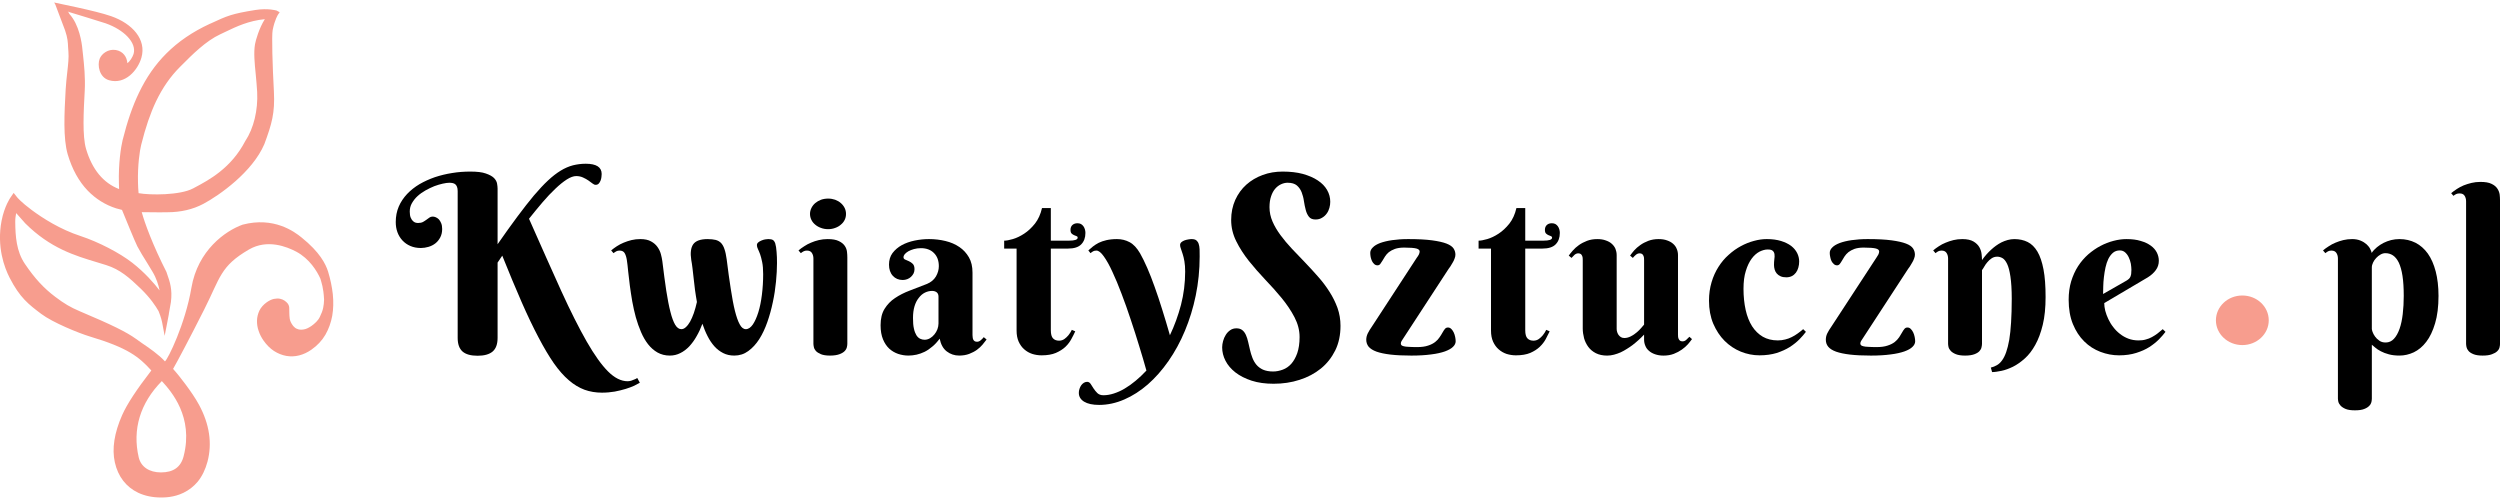 <?xml version="1.0" encoding="UTF-8"?>
<!DOCTYPE svg PUBLIC "-//W3C//DTD SVG 1.1//EN" "http://www.w3.org/Graphics/SVG/1.1/DTD/svg11.dtd">
<!-- Creator: CorelDRAW -->
<svg xmlns="http://www.w3.org/2000/svg" xml:space="preserve" width="300px" height="60px" version="1.1" style="shape-rendering:geometricPrecision; text-rendering:geometricPrecision; image-rendering:optimizeQuality; fill-rule:evenodd; clip-rule:evenodd"
viewBox="0 0 300 60"
 xmlns:xlink="http://www.w3.org/1999/xlink"
 xmlns:xodm="http://www.corel.com/coreldraw/odm/2003">
 <defs>
  <style type="text/css">
   <![CDATA[
    .fil0 {fill:black;fill-rule:nonzero}
    .fil1 {fill:#F79D8E;fill-rule:nonzero}
   ]]>
  </style>
 </defs>
 <g id="Layer_x0020_1">
  <g id="_105553214729696">
   <path class="fil0" d="M300 24.01c0,-0.19 -0.01,-0.41 -0.04,-0.67 -0.04,-0.25 -0.13,-0.49 -0.28,-0.71 -0.15,-0.23 -0.38,-0.42 -0.7,-0.57 -0.32,-0.16 -0.76,-0.23 -1.34,-0.23 -0.37,0 -0.72,0.04 -1.06,0.12 -0.33,0.08 -0.65,0.18 -0.95,0.3 -0.29,0.12 -0.56,0.27 -0.81,0.43 -0.25,0.17 -0.48,0.33 -0.68,0.5l0.27 0.32c0.12,-0.1 0.24,-0.17 0.35,-0.22 0.11,-0.05 0.24,-0.07 0.39,-0.07 0.28,0 0.48,0.09 0.6,0.28 0.12,0.19 0.18,0.41 0.18,0.67l0 17.1c0,0.1 0.02,0.23 0.05,0.39 0.03,0.15 0.11,0.31 0.24,0.46 0.12,0.15 0.32,0.28 0.59,0.39 0.26,0.11 0.63,0.17 1.1,0.17 0.47,0 0.84,-0.05 1.12,-0.16 0.28,-0.1 0.49,-0.22 0.63,-0.36 0.15,-0.14 0.24,-0.29 0.28,-0.45 0.04,-0.16 0.06,-0.3 0.06,-0.41l0 -17.28z"/>
   <path class="fil0" d="M241.33 38.68c-0.05,0.81 -0.12,1.51 -0.22,2.1 -0.11,0.6 -0.23,1.09 -0.37,1.48 -0.14,0.4 -0.3,0.72 -0.49,0.98 -0.18,0.25 -0.39,0.45 -0.62,0.58 -0.22,0.13 -0.47,0.23 -0.73,0.29l0.15 0.54c0.31,0 0.69,-0.06 1.13,-0.15 0.44,-0.09 0.89,-0.26 1.37,-0.49 0.48,-0.24 0.95,-0.57 1.42,-0.99 0.47,-0.42 0.89,-0.96 1.26,-1.63 0.37,-0.66 0.67,-1.46 0.9,-2.41 0.23,-0.94 0.34,-2.06 0.34,-3.34 0,-1.32 -0.08,-2.42 -0.25,-3.31 -0.17,-0.89 -0.41,-1.6 -0.73,-2.14 -0.32,-0.54 -0.71,-0.92 -1.17,-1.15 -0.46,-0.23 -1,-0.35 -1.6,-0.35 -0.27,0 -0.54,0.04 -0.8,0.11 -0.26,0.07 -0.51,0.17 -0.74,0.28 -0.24,0.12 -0.46,0.26 -0.67,0.41 -0.2,0.15 -0.39,0.3 -0.56,0.46 -0.41,0.37 -0.78,0.79 -1.11,1.26 0,-0.19 -0.02,-0.43 -0.05,-0.72 -0.03,-0.29 -0.12,-0.56 -0.27,-0.83 -0.15,-0.26 -0.38,-0.49 -0.7,-0.68 -0.32,-0.19 -0.77,-0.29 -1.34,-0.29 -0.37,0 -0.73,0.04 -1.06,0.12 -0.34,0.08 -0.65,0.19 -0.94,0.31 -0.3,0.12 -0.57,0.26 -0.82,0.43 -0.25,0.16 -0.48,0.33 -0.68,0.5l0.28 0.33c0.12,-0.1 0.24,-0.18 0.34,-0.23 0.11,-0.05 0.23,-0.08 0.39,-0.08 0.28,0 0.48,0.1 0.6,0.29 0.12,0.19 0.18,0.41 0.18,0.67l0 10.23c0,0.1 0.02,0.23 0.05,0.38 0.04,0.16 0.13,0.32 0.27,0.47 0.14,0.15 0.34,0.28 0.61,0.39 0.27,0.11 0.64,0.17 1.11,0.17 0.47,0 0.84,-0.06 1.11,-0.16 0.27,-0.1 0.47,-0.22 0.61,-0.37 0.13,-0.14 0.22,-0.3 0.25,-0.46 0.04,-0.17 0.06,-0.3 0.06,-0.42l0 -8.85c0.07,-0.09 0.16,-0.22 0.26,-0.4 0.1,-0.18 0.22,-0.36 0.37,-0.53 0.14,-0.18 0.32,-0.34 0.51,-0.47 0.2,-0.14 0.43,-0.21 0.69,-0.21 0.21,0 0.42,0.06 0.62,0.17 0.2,0.11 0.39,0.34 0.56,0.69 0.17,0.35 0.3,0.85 0.4,1.52 0.1,0.67 0.16,1.56 0.16,2.67 0,1.08 -0.03,2.02 -0.08,2.83z"/>
   <path class="fil0" d="M219.8 39.14c-0.23,0.33 -0.41,0.62 -0.53,0.87 -0.12,0.25 -0.17,0.5 -0.17,0.76 0,0.32 0.09,0.6 0.29,0.84 0.19,0.23 0.5,0.43 0.94,0.59 0.43,0.15 0.99,0.27 1.68,0.35 0.69,0.08 1.53,0.12 2.51,0.12 0.91,0 1.7,-0.05 2.36,-0.14 0.67,-0.08 1.22,-0.21 1.65,-0.36 0.44,-0.16 0.76,-0.34 0.97,-0.55 0.21,-0.2 0.32,-0.43 0.32,-0.66 0,-0.16 -0.02,-0.34 -0.06,-0.53 -0.04,-0.2 -0.1,-0.38 -0.18,-0.55 -0.08,-0.17 -0.18,-0.3 -0.29,-0.41 -0.12,-0.12 -0.25,-0.17 -0.4,-0.17 -0.15,0 -0.27,0.06 -0.36,0.17 -0.1,0.12 -0.19,0.26 -0.29,0.44 -0.1,0.18 -0.21,0.36 -0.34,0.56 -0.14,0.2 -0.31,0.39 -0.53,0.57 -0.22,0.17 -0.51,0.32 -0.86,0.43 -0.35,0.12 -0.79,0.18 -1.32,0.18 -0.41,0 -0.75,-0.01 -1,-0.03 -0.26,-0.01 -0.46,-0.03 -0.59,-0.07 -0.14,-0.03 -0.24,-0.08 -0.28,-0.13 -0.05,-0.05 -0.08,-0.12 -0.08,-0.19 0,-0.11 0.03,-0.21 0.09,-0.31 0.06,-0.09 0.1,-0.16 0.13,-0.2l5.51 -8.45c0.05,-0.06 0.11,-0.16 0.21,-0.29 0.09,-0.14 0.18,-0.29 0.27,-0.45 0.1,-0.16 0.18,-0.32 0.24,-0.5 0.07,-0.17 0.1,-0.33 0.1,-0.47 0,-0.26 -0.07,-0.51 -0.22,-0.74 -0.15,-0.23 -0.43,-0.43 -0.85,-0.59 -0.42,-0.16 -0.99,-0.29 -1.73,-0.39 -0.74,-0.1 -1.7,-0.15 -2.87,-0.15 -0.72,0 -1.37,0.05 -1.93,0.13 -0.56,0.08 -1.04,0.2 -1.42,0.34 -0.39,0.15 -0.69,0.32 -0.89,0.53 -0.21,0.2 -0.31,0.42 -0.31,0.66 0,0.16 0.02,0.33 0.06,0.5 0.03,0.17 0.08,0.33 0.15,0.48 0.07,0.14 0.17,0.26 0.28,0.36 0.11,0.1 0.24,0.15 0.39,0.15 0.13,0 0.24,-0.06 0.32,-0.16 0.09,-0.11 0.17,-0.24 0.26,-0.39 0.09,-0.16 0.19,-0.33 0.31,-0.51 0.12,-0.19 0.28,-0.36 0.47,-0.52 0.19,-0.15 0.43,-0.28 0.72,-0.39 0.29,-0.1 0.66,-0.16 1.1,-0.16 0.71,0 1.21,0.04 1.47,0.11 0.27,0.07 0.4,0.19 0.4,0.36 0,0.11 -0.04,0.24 -0.1,0.37 -0.07,0.13 -0.15,0.26 -0.23,0.37l-5.37 8.22z"/>
   <path class="fil0" d="M215.03 33.13c0.19,-0.1 0.35,-0.24 0.48,-0.41 0.13,-0.18 0.23,-0.38 0.29,-0.61 0.07,-0.24 0.1,-0.48 0.1,-0.74 0,-0.34 -0.08,-0.68 -0.24,-1 -0.16,-0.32 -0.4,-0.61 -0.72,-0.86 -0.32,-0.24 -0.73,-0.44 -1.21,-0.59 -0.49,-0.15 -1.06,-0.23 -1.71,-0.23 -0.5,0 -1.01,0.07 -1.55,0.22 -0.53,0.14 -1.06,0.35 -1.57,0.63 -0.51,0.27 -1,0.62 -1.46,1.04 -0.47,0.41 -0.87,0.89 -1.22,1.44 -0.35,0.55 -0.63,1.16 -0.83,1.84 -0.2,0.67 -0.31,1.41 -0.31,2.22 0,1.03 0.17,1.95 0.51,2.76 0.35,0.81 0.8,1.5 1.36,2.06 0.57,0.57 1.22,1 1.95,1.3 0.72,0.29 1.47,0.44 2.24,0.44 0.77,0 1.46,-0.1 2.06,-0.28 0.6,-0.2 1.12,-0.43 1.58,-0.72 0.45,-0.29 0.83,-0.6 1.15,-0.92 0.32,-0.33 0.58,-0.63 0.78,-0.9l-0.33 -0.32c-0.21,0.18 -0.43,0.36 -0.66,0.52 -0.22,0.16 -0.46,0.31 -0.71,0.43 -0.24,0.13 -0.51,0.22 -0.79,0.29 -0.27,0.07 -0.57,0.11 -0.88,0.11 -0.69,0 -1.29,-0.15 -1.8,-0.44 -0.51,-0.3 -0.94,-0.72 -1.29,-1.26 -0.34,-0.54 -0.6,-1.19 -0.77,-1.95 -0.17,-0.77 -0.26,-1.61 -0.26,-2.54 0,-0.84 0.09,-1.56 0.28,-2.15 0.18,-0.6 0.42,-1.09 0.7,-1.47 0.28,-0.38 0.6,-0.66 0.94,-0.84 0.35,-0.17 0.67,-0.26 0.98,-0.26 0.3,0 0.5,0.05 0.61,0.16 0.12,0.1 0.19,0.25 0.21,0.42 0.02,0.18 0.02,0.38 -0.02,0.6 -0.03,0.22 -0.04,0.45 -0.04,0.69 0,0.18 0.03,0.36 0.08,0.54 0.05,0.17 0.13,0.33 0.25,0.47 0.12,0.14 0.27,0.25 0.45,0.33 0.19,0.09 0.42,0.13 0.69,0.13 0.26,0 0.48,-0.05 0.68,-0.15z"/>
   <path class="fil0" d="M201.36 30.62c0,-0.27 -0.05,-0.52 -0.15,-0.75 -0.09,-0.24 -0.24,-0.44 -0.43,-0.61 -0.2,-0.18 -0.44,-0.31 -0.73,-0.41 -0.29,-0.11 -0.63,-0.16 -1.02,-0.16 -0.45,0 -0.86,0.07 -1.23,0.21 -0.37,0.14 -0.69,0.31 -0.97,0.51 -0.29,0.2 -0.53,0.42 -0.73,0.64 -0.19,0.23 -0.36,0.43 -0.49,0.62l0.33 0.28c0.1,-0.13 0.22,-0.25 0.36,-0.37 0.14,-0.12 0.29,-0.18 0.45,-0.18 0.13,0 0.23,0.03 0.3,0.08 0.07,0.06 0.13,0.12 0.16,0.21 0.04,0.08 0.06,0.17 0.07,0.26 0.01,0.1 0.01,0.18 0.01,0.26l0 7.74c-0.07,0.09 -0.18,0.23 -0.34,0.4 -0.15,0.18 -0.34,0.36 -0.55,0.54 -0.21,0.18 -0.44,0.34 -0.7,0.47 -0.26,0.13 -0.51,0.2 -0.77,0.2 -0.16,0 -0.3,-0.03 -0.41,-0.1 -0.11,-0.07 -0.21,-0.15 -0.29,-0.26 -0.07,-0.11 -0.13,-0.22 -0.17,-0.35 -0.04,-0.13 -0.06,-0.25 -0.06,-0.38l0 -8.85c0,-0.27 -0.05,-0.52 -0.14,-0.75 -0.1,-0.24 -0.25,-0.44 -0.44,-0.61 -0.19,-0.18 -0.44,-0.31 -0.73,-0.41 -0.29,-0.11 -0.63,-0.16 -1.02,-0.16 -0.45,0 -0.86,0.07 -1.23,0.21 -0.36,0.14 -0.69,0.31 -0.97,0.51 -0.28,0.2 -0.53,0.42 -0.72,0.64 -0.2,0.23 -0.37,0.43 -0.5,0.62l0.33 0.28c0.11,-0.13 0.23,-0.25 0.36,-0.37 0.14,-0.12 0.29,-0.18 0.45,-0.18 0.13,0 0.23,0.03 0.3,0.08 0.07,0.06 0.13,0.12 0.16,0.21 0.04,0.08 0.06,0.17 0.07,0.26 0.01,0.1 0.01,0.18 0.01,0.26l0 8.21c0,0.39 0.06,0.78 0.16,1.17 0.11,0.38 0.28,0.73 0.51,1.04 0.23,0.31 0.53,0.56 0.9,0.75 0.38,0.19 0.83,0.29 1.36,0.29 0.28,0 0.55,-0.04 0.82,-0.11 0.28,-0.07 0.54,-0.17 0.8,-0.28 0.26,-0.12 0.5,-0.26 0.74,-0.41 0.24,-0.15 0.47,-0.3 0.68,-0.46 0.48,-0.37 0.95,-0.79 1.39,-1.26l0 0.59c0,0.27 0.05,0.52 0.15,0.75 0.09,0.24 0.24,0.44 0.44,0.61 0.2,0.18 0.44,0.31 0.73,0.41 0.29,0.1 0.62,0.16 1.01,0.16 0.46,0 0.87,-0.07 1.24,-0.21 0.36,-0.14 0.68,-0.31 0.96,-0.51 0.29,-0.2 0.53,-0.42 0.73,-0.64 0.19,-0.23 0.36,-0.43 0.49,-0.62l-0.31 -0.28c-0.12,0.13 -0.24,0.25 -0.38,0.37 -0.13,0.12 -0.28,0.18 -0.45,0.18 -0.13,0 -0.23,-0.03 -0.3,-0.08 -0.07,-0.06 -0.12,-0.13 -0.16,-0.21 -0.04,-0.08 -0.06,-0.17 -0.07,-0.27 -0.01,-0.09 -0.01,-0.17 -0.01,-0.25l0 -9.53z"/>
   <path class="fil0" d="M185.08 29.83c0.74,0 1.27,-0.17 1.6,-0.51 0.33,-0.34 0.5,-0.79 0.5,-1.37 0,-0.14 -0.02,-0.28 -0.06,-0.42 -0.04,-0.14 -0.1,-0.27 -0.18,-0.38 -0.08,-0.11 -0.18,-0.2 -0.3,-0.27 -0.12,-0.06 -0.26,-0.09 -0.42,-0.09 -0.25,0 -0.45,0.07 -0.6,0.21 -0.15,0.14 -0.23,0.33 -0.23,0.58 0,0.2 0.04,0.35 0.13,0.44 0.09,0.09 0.19,0.15 0.3,0.2 0.11,0.05 0.21,0.09 0.3,0.12 0.08,0.03 0.13,0.09 0.13,0.18 0,0.24 -0.35,0.36 -1.06,0.36l-2.16 0 0 -3.91 -1.06 0c-0.17,0.74 -0.45,1.36 -0.85,1.87 -0.4,0.5 -0.83,0.9 -1.29,1.2 -0.47,0.31 -0.92,0.52 -1.36,0.65 -0.44,0.13 -0.79,0.19 -1.04,0.19l0 0.95 1.49 0 0 9.83c0,0.52 0.08,0.96 0.25,1.34 0.17,0.37 0.39,0.68 0.67,0.92 0.28,0.25 0.6,0.43 0.95,0.55 0.36,0.11 0.74,0.17 1.12,0.17 0.69,0 1.27,-0.1 1.72,-0.29 0.46,-0.2 0.83,-0.44 1.13,-0.72 0.3,-0.29 0.55,-0.6 0.73,-0.94 0.18,-0.33 0.33,-0.64 0.47,-0.93l-0.41 -0.18c-0.12,0.24 -0.25,0.46 -0.41,0.65 -0.14,0.17 -0.3,0.32 -0.48,0.45 -0.19,0.13 -0.4,0.2 -0.64,0.2 -0.31,0 -0.55,-0.09 -0.73,-0.28 -0.17,-0.18 -0.26,-0.5 -0.26,-0.97l0 -9.8 2.05 0z"/>
   <path class="fil0" d="M164.66 39.14c-0.23,0.33 -0.41,0.62 -0.53,0.87 -0.12,0.25 -0.18,0.5 -0.18,0.76 0,0.32 0.1,0.6 0.29,0.84 0.2,0.23 0.51,0.43 0.95,0.59 0.43,0.15 0.99,0.27 1.68,0.35 0.69,0.08 1.52,0.12 2.5,0.12 0.92,0 1.7,-0.05 2.37,-0.14 0.67,-0.08 1.22,-0.21 1.65,-0.36 0.43,-0.16 0.76,-0.34 0.97,-0.55 0.21,-0.2 0.32,-0.43 0.32,-0.66 0,-0.16 -0.02,-0.34 -0.06,-0.53 -0.04,-0.2 -0.1,-0.38 -0.18,-0.55 -0.08,-0.17 -0.18,-0.3 -0.29,-0.41 -0.12,-0.12 -0.25,-0.17 -0.4,-0.17 -0.15,0 -0.27,0.06 -0.36,0.17 -0.1,0.12 -0.19,0.26 -0.29,0.44 -0.1,0.18 -0.21,0.36 -0.35,0.56 -0.13,0.2 -0.3,0.39 -0.53,0.57 -0.22,0.17 -0.5,0.32 -0.85,0.43 -0.35,0.12 -0.79,0.18 -1.32,0.18 -0.41,0 -0.75,-0.01 -1.01,-0.03 -0.25,-0.01 -0.45,-0.03 -0.59,-0.07 -0.13,-0.03 -0.23,-0.08 -0.28,-0.13 -0.04,-0.05 -0.07,-0.12 -0.07,-0.19 0,-0.11 0.03,-0.21 0.09,-0.31 0.05,-0.09 0.1,-0.16 0.13,-0.2l5.51 -8.45c0.04,-0.06 0.11,-0.16 0.21,-0.29 0.09,-0.14 0.18,-0.29 0.27,-0.45 0.1,-0.16 0.18,-0.32 0.24,-0.5 0.07,-0.17 0.1,-0.33 0.1,-0.47 0,-0.26 -0.07,-0.51 -0.22,-0.74 -0.15,-0.23 -0.44,-0.43 -0.85,-0.59 -0.42,-0.16 -0.99,-0.29 -1.73,-0.39 -0.74,-0.1 -1.7,-0.15 -2.87,-0.15 -0.73,0 -1.37,0.05 -1.93,0.13 -0.56,0.08 -1.04,0.2 -1.43,0.34 -0.39,0.15 -0.68,0.32 -0.88,0.53 -0.21,0.2 -0.31,0.42 -0.31,0.66 0,0.16 0.02,0.33 0.05,0.5 0.04,0.17 0.09,0.33 0.16,0.48 0.07,0.14 0.16,0.26 0.27,0.36 0.11,0.1 0.24,0.15 0.39,0.15 0.14,0 0.25,-0.06 0.33,-0.16 0.08,-0.11 0.17,-0.24 0.26,-0.39 0.09,-0.16 0.19,-0.33 0.31,-0.51 0.12,-0.19 0.27,-0.36 0.46,-0.52 0.19,-0.15 0.44,-0.28 0.73,-0.39 0.29,-0.1 0.66,-0.16 1.1,-0.16 0.71,0 1.2,0.04 1.47,0.11 0.26,0.07 0.4,0.19 0.4,0.36 0,0.11 -0.04,0.24 -0.1,0.37 -0.07,0.13 -0.15,0.26 -0.24,0.37l-5.36 8.22z"/>
   <path class="fil0" d="M151.56 44.36c-0.32,-0.15 -0.59,-0.35 -0.79,-0.59 -0.2,-0.24 -0.36,-0.52 -0.48,-0.83 -0.12,-0.32 -0.22,-0.63 -0.29,-0.95 -0.08,-0.33 -0.16,-0.64 -0.22,-0.95 -0.07,-0.32 -0.16,-0.59 -0.27,-0.84 -0.11,-0.24 -0.25,-0.44 -0.43,-0.58 -0.18,-0.15 -0.42,-0.22 -0.71,-0.22 -0.28,0 -0.53,0.07 -0.74,0.22 -0.22,0.15 -0.4,0.34 -0.54,0.57 -0.14,0.22 -0.25,0.47 -0.32,0.74 -0.07,0.26 -0.11,0.51 -0.11,0.75 0,0.55 0.13,1.09 0.4,1.61 0.27,0.53 0.67,0.99 1.19,1.4 0.53,0.41 1.18,0.74 1.94,0.99 0.77,0.25 1.65,0.37 2.64,0.37 1.1,0 2.14,-0.15 3.12,-0.47 0.97,-0.31 1.82,-0.76 2.55,-1.35 0.73,-0.59 1.3,-1.32 1.73,-2.18 0.42,-0.86 0.63,-1.84 0.63,-2.95 0,-0.75 -0.12,-1.46 -0.36,-2.15 -0.25,-0.68 -0.57,-1.33 -0.97,-1.95 -0.4,-0.63 -0.85,-1.23 -1.37,-1.81 -0.51,-0.58 -1.03,-1.15 -1.56,-1.7 -0.53,-0.55 -1.05,-1.09 -1.57,-1.64 -0.51,-0.54 -0.96,-1.08 -1.36,-1.62 -0.4,-0.54 -0.73,-1.09 -0.97,-1.65 -0.24,-0.55 -0.36,-1.12 -0.36,-1.71 0,-0.5 0.06,-0.94 0.19,-1.31 0.12,-0.37 0.29,-0.68 0.5,-0.92 0.21,-0.24 0.44,-0.41 0.7,-0.53 0.26,-0.12 0.52,-0.18 0.78,-0.18 0.49,0 0.86,0.11 1.12,0.33 0.25,0.22 0.44,0.49 0.57,0.82 0.12,0.32 0.22,0.67 0.27,1.05 0.06,0.39 0.13,0.74 0.22,1.07 0.08,0.32 0.21,0.59 0.38,0.81 0.17,0.22 0.43,0.33 0.79,0.33 0.31,0 0.57,-0.07 0.79,-0.21 0.23,-0.13 0.41,-0.3 0.56,-0.51 0.15,-0.2 0.25,-0.43 0.32,-0.68 0.07,-0.25 0.1,-0.49 0.1,-0.72 0,-0.5 -0.12,-0.97 -0.38,-1.42 -0.25,-0.44 -0.62,-0.82 -1.12,-1.15 -0.49,-0.33 -1.09,-0.58 -1.79,-0.78 -0.71,-0.19 -1.52,-0.28 -2.42,-0.28 -0.85,0 -1.65,0.13 -2.4,0.41 -0.74,0.27 -1.4,0.66 -1.96,1.16 -0.56,0.5 -1,1.11 -1.33,1.83 -0.32,0.72 -0.49,1.52 -0.49,2.41 0,0.88 0.2,1.73 0.61,2.55 0.4,0.81 0.91,1.6 1.52,2.37 0.61,0.76 1.27,1.51 1.97,2.25 0.71,0.74 1.37,1.48 1.98,2.22 0.61,0.75 1.12,1.51 1.52,2.28 0.4,0.77 0.61,1.56 0.61,2.38 0,0.76 -0.1,1.4 -0.28,1.93 -0.19,0.53 -0.43,0.95 -0.72,1.28 -0.3,0.33 -0.64,0.56 -1.02,0.7 -0.38,0.14 -0.77,0.22 -1.16,0.22 -0.48,0 -0.89,-0.08 -1.21,-0.22z"/>
   <path class="fil0" d="M143.95 29.91c-0.01,-0.25 -0.05,-0.47 -0.11,-0.65 -0.06,-0.18 -0.16,-0.32 -0.28,-0.42 -0.13,-0.1 -0.32,-0.15 -0.56,-0.15 -0.1,0 -0.23,0.01 -0.39,0.04 -0.15,0.02 -0.3,0.06 -0.45,0.11 -0.15,0.05 -0.28,0.13 -0.39,0.22 -0.1,0.09 -0.16,0.2 -0.16,0.34 0,0.13 0.03,0.28 0.1,0.45 0.06,0.18 0.13,0.38 0.21,0.63 0.08,0.24 0.15,0.53 0.21,0.88 0.06,0.34 0.09,0.76 0.09,1.24 0,1.37 -0.17,2.69 -0.5,3.98 -0.34,1.28 -0.78,2.5 -1.33,3.65 -0.31,-1.07 -0.61,-2.1 -0.92,-3.07 -0.3,-0.98 -0.61,-1.89 -0.91,-2.73 -0.3,-0.84 -0.59,-1.6 -0.89,-2.28 -0.3,-0.68 -0.58,-1.26 -0.86,-1.75 -0.38,-0.65 -0.8,-1.1 -1.26,-1.34 -0.47,-0.25 -0.97,-0.37 -1.51,-0.37 -0.49,0 -0.92,0.05 -1.27,0.13 -0.35,0.08 -0.66,0.19 -0.93,0.32 -0.26,0.14 -0.49,0.28 -0.69,0.44 -0.19,0.16 -0.38,0.32 -0.55,0.47l0.26 0.33c0.13,-0.1 0.23,-0.18 0.33,-0.23 0.09,-0.05 0.22,-0.08 0.39,-0.08 0.25,0 0.55,0.23 0.88,0.7 0.33,0.46 0.68,1.08 1.03,1.85 0.36,0.77 0.73,1.65 1.1,2.64 0.38,1 0.75,2.03 1.1,3.1 0.36,1.07 0.7,2.13 1.02,3.19 0.33,1.05 0.61,2.03 0.86,2.92 -0.42,0.45 -0.86,0.86 -1.29,1.22 -0.44,0.37 -0.88,0.68 -1.32,0.94 -0.43,0.26 -0.87,0.45 -1.3,0.59 -0.43,0.14 -0.85,0.21 -1.25,0.21 -0.31,0 -0.55,-0.09 -0.73,-0.26 -0.17,-0.17 -0.32,-0.35 -0.45,-0.55 -0.12,-0.2 -0.24,-0.38 -0.35,-0.55 -0.11,-0.16 -0.25,-0.25 -0.42,-0.25 -0.14,0 -0.27,0.04 -0.39,0.11 -0.13,0.08 -0.23,0.18 -0.32,0.3 -0.09,0.13 -0.16,0.27 -0.21,0.43 -0.06,0.16 -0.08,0.32 -0.08,0.49 0,0.44 0.21,0.79 0.63,1.05 0.43,0.26 1.03,0.39 1.81,0.39 1.01,0 2.02,-0.22 3.01,-0.65 1,-0.43 1.94,-1.04 2.83,-1.81 0.89,-0.78 1.72,-1.72 2.48,-2.81 0.76,-1.09 1.42,-2.3 1.97,-3.62 0.55,-1.32 0.99,-2.73 1.3,-4.24 0.31,-1.51 0.47,-3.07 0.47,-4.68 0,-0.32 0,-0.61 -0.01,-0.87z"/>
   <path class="fil0" d="M128.15 29.83c0.74,0 1.27,-0.17 1.6,-0.51 0.33,-0.34 0.5,-0.79 0.5,-1.37 0,-0.14 -0.02,-0.28 -0.06,-0.42 -0.04,-0.14 -0.1,-0.27 -0.18,-0.38 -0.08,-0.11 -0.18,-0.2 -0.3,-0.27 -0.12,-0.06 -0.26,-0.09 -0.42,-0.09 -0.24,0 -0.44,0.07 -0.6,0.21 -0.15,0.14 -0.23,0.33 -0.23,0.58 0,0.2 0.04,0.35 0.13,0.44 0.09,0.09 0.19,0.15 0.3,0.2 0.11,0.05 0.21,0.09 0.3,0.12 0.09,0.03 0.13,0.09 0.13,0.18 0,0.24 -0.35,0.36 -1.06,0.36l-2.16 0 0 -3.91 -1.06 0c-0.17,0.74 -0.45,1.36 -0.85,1.87 -0.4,0.5 -0.83,0.9 -1.29,1.2 -0.47,0.31 -0.92,0.52 -1.36,0.65 -0.44,0.13 -0.79,0.19 -1.04,0.19l0 0.95 1.49 0 0 9.83c0,0.52 0.08,0.96 0.25,1.34 0.17,0.37 0.39,0.68 0.67,0.92 0.28,0.25 0.6,0.43 0.96,0.55 0.35,0.11 0.73,0.17 1.12,0.17 0.69,0 1.26,-0.1 1.71,-0.29 0.46,-0.2 0.84,-0.44 1.14,-0.72 0.3,-0.29 0.54,-0.6 0.72,-0.94 0.18,-0.33 0.34,-0.64 0.47,-0.93l-0.41 -0.18c-0.12,0.24 -0.25,0.46 -0.41,0.65 -0.14,0.17 -0.3,0.32 -0.48,0.45 -0.19,0.13 -0.4,0.2 -0.64,0.2 -0.31,0 -0.55,-0.09 -0.73,-0.28 -0.17,-0.18 -0.26,-0.5 -0.26,-0.97l0 -9.8 2.05 0z"/>
   <path class="fil0" d="M118.05 40.46c-0.1,0.13 -0.22,0.25 -0.36,0.37 -0.14,0.12 -0.29,0.18 -0.45,0.18 -0.13,0 -0.23,-0.03 -0.3,-0.08 -0.07,-0.05 -0.12,-0.12 -0.16,-0.2 -0.03,-0.08 -0.06,-0.17 -0.06,-0.27 -0.01,-0.09 -0.02,-0.18 -0.02,-0.26l0 -7.49c0,-0.72 -0.14,-1.33 -0.43,-1.83 -0.29,-0.5 -0.67,-0.92 -1.15,-1.24 -0.48,-0.33 -1.04,-0.57 -1.67,-0.72 -0.62,-0.15 -1.28,-0.23 -1.97,-0.23 -0.58,0 -1.15,0.06 -1.73,0.18 -0.57,0.12 -1.08,0.3 -1.54,0.55 -0.45,0.25 -0.82,0.57 -1.11,0.95 -0.28,0.38 -0.42,0.85 -0.42,1.39 0,0.55 0.15,1 0.46,1.34 0.3,0.33 0.7,0.5 1.2,0.5 0.18,0 0.36,-0.04 0.53,-0.1 0.18,-0.07 0.32,-0.16 0.45,-0.28 0.13,-0.12 0.23,-0.26 0.31,-0.41 0.07,-0.15 0.11,-0.32 0.11,-0.51 0,-0.28 -0.07,-0.49 -0.2,-0.63 -0.14,-0.14 -0.29,-0.24 -0.46,-0.32 -0.17,-0.07 -0.32,-0.14 -0.46,-0.2 -0.13,-0.05 -0.2,-0.15 -0.2,-0.28 0,-0.12 0.05,-0.24 0.15,-0.37 0.11,-0.13 0.26,-0.24 0.44,-0.35 0.19,-0.1 0.41,-0.19 0.66,-0.26 0.26,-0.07 0.54,-0.11 0.84,-0.11 0.66,0 1.19,0.2 1.57,0.59 0.39,0.39 0.58,0.92 0.58,1.57 0,0.43 -0.12,0.84 -0.35,1.24 -0.24,0.4 -0.61,0.71 -1.12,0.91 -0.69,0.27 -1.37,0.53 -2.02,0.78 -0.66,0.25 -1.25,0.55 -1.77,0.9 -0.52,0.34 -0.93,0.78 -1.25,1.29 -0.32,0.51 -0.48,1.17 -0.48,1.97 0,0.67 0.1,1.23 0.29,1.69 0.19,0.46 0.44,0.83 0.75,1.12 0.32,0.29 0.67,0.49 1.07,0.63 0.4,0.13 0.81,0.2 1.23,0.2 0.33,0 0.65,-0.04 0.98,-0.11 0.32,-0.07 0.64,-0.19 0.96,-0.34 0.32,-0.16 0.63,-0.37 0.93,-0.63 0.31,-0.25 0.6,-0.57 0.88,-0.95 0.14,0.69 0.42,1.2 0.85,1.53 0.43,0.33 0.93,0.5 1.49,0.5 0.45,0 0.85,-0.07 1.2,-0.2 0.36,-0.14 0.67,-0.3 0.93,-0.49 0.27,-0.2 0.49,-0.4 0.68,-0.63 0.18,-0.22 0.34,-0.42 0.48,-0.61l-0.34 -0.28zm-5.43 -1.64c0,0.23 -0.05,0.46 -0.13,0.69 -0.09,0.23 -0.21,0.44 -0.36,0.62 -0.15,0.19 -0.33,0.34 -0.53,0.46 -0.21,0.12 -0.42,0.18 -0.65,0.18 -0.19,0 -0.36,-0.04 -0.53,-0.12 -0.17,-0.08 -0.32,-0.22 -0.45,-0.42 -0.12,-0.2 -0.23,-0.46 -0.3,-0.8 -0.08,-0.33 -0.11,-0.76 -0.11,-1.27 0,-0.53 0.06,-1 0.18,-1.4 0.12,-0.4 0.29,-0.74 0.51,-1.01 0.21,-0.28 0.45,-0.49 0.73,-0.63 0.28,-0.14 0.57,-0.21 0.88,-0.21 0.22,0 0.4,0.06 0.55,0.17 0.14,0.12 0.21,0.29 0.21,0.51l0 3.23z"/>
   <path class="fil0" d="M97.37 26.39c0.11,0.22 0.26,0.41 0.46,0.57 0.2,0.17 0.43,0.3 0.69,0.39 0.26,0.1 0.55,0.15 0.86,0.15 0.3,0 0.58,-0.05 0.84,-0.15 0.26,-0.09 0.49,-0.22 0.68,-0.39 0.2,-0.16 0.35,-0.35 0.46,-0.57 0.11,-0.22 0.16,-0.46 0.16,-0.72 0,-0.25 -0.05,-0.48 -0.16,-0.71 -0.11,-0.22 -0.26,-0.42 -0.46,-0.59 -0.19,-0.17 -0.42,-0.3 -0.68,-0.4 -0.26,-0.09 -0.54,-0.14 -0.84,-0.14 -0.31,0 -0.6,0.05 -0.86,0.14 -0.26,0.1 -0.49,0.23 -0.69,0.4 -0.2,0.17 -0.35,0.37 -0.46,0.59 -0.11,0.23 -0.17,0.46 -0.17,0.71 0,0.26 0.06,0.5 0.17,0.72z"/>
   <path class="fil0" d="M101.68 30.89c0,-0.19 -0.01,-0.41 -0.04,-0.67 -0.03,-0.26 -0.12,-0.5 -0.27,-0.72 -0.16,-0.23 -0.39,-0.42 -0.71,-0.57 -0.32,-0.16 -0.76,-0.24 -1.34,-0.24 -0.37,0 -0.72,0.04 -1.06,0.12 -0.33,0.08 -0.65,0.18 -0.94,0.31 -0.29,0.12 -0.56,0.26 -0.81,0.43 -0.26,0.16 -0.48,0.33 -0.69,0.5l0.28 0.33c0.13,-0.1 0.24,-0.18 0.35,-0.23 0.1,-0.05 0.23,-0.08 0.38,-0.08 0.28,0 0.49,0.1 0.6,0.29 0.12,0.19 0.18,0.41 0.18,0.67l0 10.23c0,0.1 0.02,0.23 0.05,0.38 0.03,0.16 0.11,0.32 0.24,0.47 0.14,0.15 0.34,0.28 0.6,0.39 0.27,0.11 0.63,0.17 1.1,0.17 0.47,0 0.84,-0.06 1.12,-0.16 0.27,-0.1 0.48,-0.22 0.63,-0.37 0.14,-0.14 0.23,-0.3 0.27,-0.46 0.04,-0.17 0.06,-0.3 0.06,-0.42l0 -10.37z"/>
   <path class="fil0" d="M91.43 35.36c-0.1,0.8 -0.24,1.5 -0.43,2.11 -0.19,0.61 -0.41,1.1 -0.66,1.47 -0.26,0.37 -0.54,0.56 -0.84,0.56 -0.28,0 -0.53,-0.19 -0.73,-0.57 -0.21,-0.37 -0.4,-0.92 -0.58,-1.63 -0.18,-0.72 -0.34,-1.6 -0.5,-2.64 -0.16,-1.04 -0.33,-2.23 -0.49,-3.55 -0.07,-0.49 -0.15,-0.89 -0.26,-1.2 -0.1,-0.32 -0.24,-0.56 -0.41,-0.75 -0.18,-0.18 -0.39,-0.3 -0.65,-0.37 -0.26,-0.06 -0.58,-0.1 -0.97,-0.1 -0.86,0 -1.44,0.21 -1.73,0.63 -0.28,0.41 -0.36,1.04 -0.23,1.87 0.06,0.29 0.1,0.62 0.15,1 0.04,0.38 0.09,0.79 0.14,1.23 0.05,0.44 0.1,0.89 0.16,1.37 0.07,0.48 0.14,0.96 0.23,1.45 -0.11,0.48 -0.23,0.93 -0.37,1.33 -0.14,0.4 -0.29,0.74 -0.45,1.03 -0.16,0.28 -0.33,0.5 -0.51,0.66 -0.17,0.16 -0.35,0.24 -0.54,0.24 -0.28,0 -0.53,-0.18 -0.74,-0.53 -0.2,-0.34 -0.4,-0.86 -0.57,-1.55 -0.18,-0.68 -0.34,-1.53 -0.5,-2.55 -0.15,-1.01 -0.31,-2.19 -0.47,-3.53 -0.03,-0.24 -0.09,-0.52 -0.17,-0.83 -0.08,-0.31 -0.22,-0.6 -0.41,-0.87 -0.19,-0.27 -0.44,-0.49 -0.77,-0.67 -0.33,-0.19 -0.76,-0.28 -1.29,-0.28 -0.37,0 -0.72,0.04 -1.06,0.12 -0.33,0.08 -0.65,0.19 -0.94,0.31 -0.29,0.12 -0.56,0.26 -0.82,0.43 -0.25,0.16 -0.47,0.33 -0.68,0.5l0.28 0.33c0.13,-0.1 0.24,-0.17 0.35,-0.23 0.1,-0.05 0.23,-0.08 0.38,-0.08 0.28,0 0.48,0.1 0.6,0.29 0.12,0.2 0.21,0.47 0.27,0.83 0.06,0.38 0.11,0.84 0.16,1.37 0.06,0.53 0.12,1.1 0.2,1.71 0.08,0.61 0.18,1.25 0.29,1.9 0.12,0.65 0.26,1.29 0.43,1.91 0.18,0.62 0.38,1.21 0.62,1.76 0.24,0.56 0.52,1.05 0.85,1.47 0.33,0.42 0.71,0.75 1.13,0.99 0.43,0.24 0.92,0.37 1.48,0.37 0.45,0 0.87,-0.1 1.26,-0.3 0.39,-0.19 0.74,-0.46 1.07,-0.8 0.32,-0.35 0.62,-0.75 0.88,-1.22 0.27,-0.46 0.5,-0.96 0.7,-1.5 0.18,0.53 0.38,1.03 0.62,1.49 0.23,0.46 0.51,0.87 0.81,1.21 0.31,0.35 0.67,0.62 1.06,0.82 0.39,0.2 0.84,0.3 1.33,0.3 0.63,0 1.19,-0.18 1.68,-0.54 0.5,-0.36 0.94,-0.84 1.32,-1.43 0.38,-0.6 0.7,-1.28 0.97,-2.05 0.27,-0.77 0.49,-1.57 0.66,-2.39 0.18,-0.82 0.3,-1.64 0.38,-2.45 0.08,-0.81 0.12,-1.56 0.12,-2.24 0,-0.48 -0.01,-0.93 -0.05,-1.34 -0.03,-0.42 -0.08,-0.76 -0.16,-1.02 -0.07,-0.2 -0.17,-0.34 -0.28,-0.41 -0.12,-0.07 -0.3,-0.11 -0.56,-0.11 -0.1,0 -0.22,0.02 -0.38,0.04 -0.15,0.03 -0.3,0.07 -0.45,0.14 -0.14,0.06 -0.27,0.13 -0.37,0.22 -0.11,0.09 -0.16,0.2 -0.16,0.33 0,0.14 0.04,0.3 0.12,0.46 0.08,0.16 0.16,0.37 0.26,0.62 0.09,0.25 0.17,0.57 0.25,0.95 0.08,0.38 0.12,0.86 0.12,1.45 0,0.85 -0.05,1.67 -0.15,2.46z"/>
   <path class="fil0" d="M59.71 22.62c0,-0.15 -0.02,-0.35 -0.06,-0.58 -0.04,-0.24 -0.16,-0.46 -0.37,-0.68 -0.21,-0.21 -0.54,-0.39 -0.98,-0.54 -0.44,-0.16 -1.06,-0.23 -1.86,-0.23 -0.73,0 -1.45,0.05 -2.17,0.17 -0.72,0.11 -1.41,0.28 -2.08,0.5 -0.66,0.23 -1.28,0.51 -1.85,0.84 -0.57,0.34 -1.06,0.73 -1.49,1.18 -0.42,0.45 -0.76,0.95 -1,1.51 -0.24,0.56 -0.36,1.18 -0.36,1.85 0,0.43 0.06,0.84 0.2,1.22 0.14,0.38 0.34,0.71 0.6,0.99 0.26,0.28 0.58,0.51 0.96,0.67 0.37,0.16 0.79,0.24 1.26,0.24 0.3,0 0.61,-0.05 0.92,-0.14 0.3,-0.09 0.58,-0.23 0.82,-0.42 0.24,-0.19 0.43,-0.43 0.58,-0.71 0.15,-0.29 0.23,-0.62 0.23,-1.01 0,-0.28 -0.04,-0.51 -0.12,-0.7 -0.08,-0.19 -0.17,-0.34 -0.28,-0.46 -0.12,-0.11 -0.24,-0.2 -0.37,-0.25 -0.13,-0.06 -0.26,-0.08 -0.37,-0.08 -0.15,0 -0.28,0.04 -0.39,0.12 -0.11,0.08 -0.23,0.17 -0.36,0.26 -0.13,0.1 -0.27,0.18 -0.42,0.27 -0.16,0.08 -0.36,0.12 -0.6,0.12 -0.05,0 -0.13,-0.01 -0.24,-0.03 -0.12,-0.03 -0.23,-0.09 -0.33,-0.18 -0.11,-0.09 -0.21,-0.23 -0.29,-0.42 -0.08,-0.18 -0.12,-0.43 -0.12,-0.74 0,-0.36 0.08,-0.7 0.26,-1.01 0.18,-0.31 0.4,-0.6 0.68,-0.85 0.28,-0.26 0.6,-0.48 0.95,-0.68 0.36,-0.2 0.71,-0.37 1.06,-0.51 0.35,-0.13 0.69,-0.23 1,-0.3 0.32,-0.07 0.59,-0.11 0.8,-0.11 0.15,0 0.28,0.02 0.4,0.04 0.12,0.03 0.23,0.07 0.32,0.15 0.08,0.07 0.15,0.17 0.2,0.3 0.05,0.12 0.08,0.3 0.08,0.51l0 17.61c0,0.75 0.19,1.29 0.58,1.64 0.39,0.34 0.99,0.51 1.81,0.51 0.81,0 1.41,-0.17 1.81,-0.51 0.4,-0.35 0.59,-0.89 0.59,-1.64l0 -9.03 0.56 -0.83c0.84,2.09 1.61,3.94 2.32,5.56 0.71,1.62 1.39,3.04 2.03,4.25 0.64,1.22 1.25,2.25 1.84,3.1 0.59,0.84 1.19,1.52 1.8,2.04 0.61,0.53 1.24,0.9 1.88,1.14 0.64,0.23 1.34,0.35 2.09,0.35 0.55,0 1.06,-0.05 1.54,-0.13 0.47,-0.09 0.91,-0.2 1.31,-0.32 0.39,-0.12 0.73,-0.25 1.02,-0.38 0.29,-0.14 0.51,-0.26 0.68,-0.36l-0.31 -0.57c-0.12,0.08 -0.25,0.15 -0.38,0.19 -0.11,0.05 -0.23,0.1 -0.36,0.14 -0.14,0.03 -0.28,0.06 -0.41,0.06 -0.79,0 -1.58,-0.4 -2.36,-1.18 -0.78,-0.78 -1.63,-1.97 -2.55,-3.57 -0.92,-1.61 -1.94,-3.63 -3.06,-6.08 -1.11,-2.45 -2.4,-5.34 -3.87,-8.67 0.55,-0.69 1.09,-1.35 1.62,-1.97 0.53,-0.62 1.04,-1.16 1.54,-1.63 0.49,-0.47 0.95,-0.84 1.37,-1.11 0.43,-0.27 0.8,-0.41 1.13,-0.41 0.31,0 0.58,0.06 0.82,0.17 0.25,0.11 0.46,0.23 0.65,0.36 0.18,0.14 0.35,0.25 0.49,0.36 0.14,0.11 0.26,0.16 0.37,0.16 0.15,0 0.27,-0.04 0.37,-0.14 0.09,-0.1 0.17,-0.22 0.22,-0.35 0.06,-0.14 0.09,-0.28 0.11,-0.43 0.02,-0.14 0.03,-0.27 0.03,-0.38 0,-0.82 -0.64,-1.23 -1.91,-1.23 -0.54,0 -1.05,0.07 -1.54,0.19 -0.49,0.13 -0.98,0.34 -1.47,0.64 -0.49,0.3 -1,0.69 -1.52,1.18 -0.52,0.48 -1.08,1.09 -1.69,1.8 -0.6,0.72 -1.26,1.56 -1.98,2.53 -0.72,0.96 -1.51,2.07 -2.38,3.32l0 -6.69z"/>
   <path class="fil1" d="M272.25 38.44c0,1.64 -1.42,2.97 -3.17,2.97 -1.75,0 -3.17,-1.33 -3.17,-2.97 0,-1.65 1.42,-2.98 3.17,-2.98 1.75,0 3.17,1.33 3.17,2.98z"/>
   <path class="fil0" d="M292.28 32.56c-0.22,-0.84 -0.53,-1.55 -0.94,-2.13 -0.41,-0.57 -0.91,-1.01 -1.48,-1.3 -0.58,-0.29 -1.22,-0.44 -1.92,-0.44 -0.35,0 -0.68,0.04 -1.01,0.12 -0.32,0.08 -0.62,0.2 -0.91,0.34 -0.29,0.15 -0.55,0.32 -0.79,0.52 -0.25,0.21 -0.46,0.43 -0.63,0.68 -0.02,-0.13 -0.08,-0.29 -0.18,-0.48 -0.09,-0.19 -0.24,-0.37 -0.43,-0.55 -0.19,-0.17 -0.42,-0.32 -0.71,-0.44 -0.28,-0.12 -0.62,-0.19 -1.02,-0.19 -0.37,0 -0.72,0.04 -1.06,0.12 -0.34,0.08 -0.65,0.19 -0.94,0.31 -0.29,0.12 -0.56,0.26 -0.81,0.43 -0.26,0.16 -0.48,0.33 -0.69,0.5l0.28 0.33c0.12,-0.1 0.24,-0.17 0.34,-0.23 0.11,-0.05 0.24,-0.08 0.39,-0.08 0.28,0 0.48,0.1 0.6,0.29 0.12,0.19 0.18,0.41 0.18,0.67l0 16.81c0,0.09 0.02,0.22 0.05,0.37 0.04,0.16 0.13,0.31 0.27,0.47 0.14,0.15 0.35,0.29 0.62,0.4 0.27,0.11 0.64,0.16 1.1,0.16 0.47,0 0.84,-0.05 1.11,-0.16 0.27,-0.1 0.47,-0.23 0.61,-0.38 0.14,-0.14 0.22,-0.29 0.26,-0.45 0.03,-0.16 0.05,-0.3 0.05,-0.41l0 -6.47c0.11,0.1 0.25,0.22 0.43,0.36 0.17,0.15 0.39,0.29 0.66,0.43 0.26,0.14 0.58,0.26 0.95,0.36 0.36,0.1 0.79,0.15 1.28,0.15 0.58,0 1.15,-0.13 1.71,-0.39 0.56,-0.27 1.06,-0.68 1.5,-1.26 0.44,-0.57 0.79,-1.31 1.06,-2.22 0.27,-0.9 0.41,-2 0.41,-3.29 0,-1.12 -0.12,-2.1 -0.34,-2.95zm-3.95 5.12c-0.08,0.67 -0.2,1.26 -0.38,1.77 -0.18,0.51 -0.4,0.91 -0.68,1.21 -0.27,0.29 -0.6,0.44 -0.99,0.44 -0.3,0 -0.56,-0.07 -0.76,-0.22 -0.21,-0.14 -0.38,-0.31 -0.51,-0.49 -0.14,-0.19 -0.23,-0.37 -0.3,-0.55 -0.06,-0.17 -0.09,-0.3 -0.09,-0.37l0 -7.38c0,-0.19 0.05,-0.38 0.15,-0.59 0.09,-0.2 0.22,-0.38 0.38,-0.55 0.15,-0.16 0.32,-0.3 0.52,-0.41 0.19,-0.11 0.39,-0.16 0.58,-0.16 0.34,0 0.64,0.09 0.91,0.27 0.27,0.18 0.5,0.47 0.7,0.87 0.19,0.41 0.34,0.93 0.44,1.59 0.1,0.65 0.15,1.45 0.15,2.4 0,0.77 -0.04,1.49 -0.12,2.17z"/>
   <path class="fil0" d="M259.53 39.5c-0.21,0.18 -0.42,0.36 -0.63,0.52 -0.22,0.16 -0.44,0.31 -0.67,0.43 -0.23,0.13 -0.47,0.22 -0.74,0.29 -0.26,0.08 -0.55,0.11 -0.86,0.11 -0.44,0 -0.85,-0.07 -1.22,-0.21 -0.37,-0.14 -0.71,-0.33 -1.01,-0.57 -0.31,-0.24 -0.58,-0.51 -0.81,-0.82 -0.24,-0.3 -0.43,-0.62 -0.59,-0.96 -0.16,-0.33 -0.28,-0.67 -0.37,-1 -0.08,-0.33 -0.12,-0.64 -0.12,-0.92l5.23 -3.09c0.4,-0.25 0.72,-0.54 0.96,-0.87 0.24,-0.33 0.36,-0.7 0.36,-1.12 0,-0.34 -0.08,-0.67 -0.24,-0.99 -0.16,-0.31 -0.4,-0.59 -0.72,-0.82 -0.33,-0.24 -0.73,-0.43 -1.22,-0.57 -0.48,-0.15 -1.05,-0.22 -1.71,-0.22 -0.49,0 -1.01,0.07 -1.54,0.21 -0.54,0.14 -1.06,0.34 -1.57,0.61 -0.52,0.27 -1,0.61 -1.47,1.01 -0.46,0.41 -0.87,0.88 -1.22,1.42 -0.35,0.54 -0.62,1.15 -0.83,1.82 -0.2,0.67 -0.3,1.41 -0.3,2.21 0,1.11 0.17,2.09 0.51,2.92 0.34,0.83 0.79,1.52 1.36,2.08 0.56,0.56 1.21,0.97 1.94,1.25 0.73,0.28 1.48,0.42 2.25,0.42 0.76,0 1.45,-0.1 2.05,-0.29 0.6,-0.19 1.13,-0.42 1.58,-0.71 0.45,-0.29 0.83,-0.6 1.15,-0.92 0.32,-0.33 0.58,-0.63 0.78,-0.9l-0.33 -0.32zm-7.14 -5.13c0.01,-0.35 0.03,-0.73 0.08,-1.12 0.04,-0.38 0.11,-0.77 0.19,-1.16 0.08,-0.38 0.2,-0.72 0.34,-1.02 0.15,-0.3 0.34,-0.55 0.56,-0.74 0.23,-0.19 0.5,-0.28 0.82,-0.28 0.24,0 0.46,0.08 0.63,0.23 0.18,0.16 0.33,0.36 0.44,0.6 0.11,0.24 0.2,0.49 0.25,0.76 0.04,0.27 0.07,0.52 0.07,0.74 0,0.2 -0.01,0.37 -0.03,0.51 -0.03,0.14 -0.06,0.25 -0.1,0.34 -0.05,0.1 -0.11,0.18 -0.18,0.24 -0.08,0.07 -0.17,0.14 -0.29,0.21l-2.8 1.6c0,-0.25 0.01,-0.55 0.02,-0.91z"/>
   <path class="fil1" d="M39.94 35.32c-0.1,-0.9 -0.29,-1.81 -0.57,-2.73 -0.29,-0.92 -1,-2.34 -3.18,-4.09 -0.86,-0.7 -3.33,-2.53 -7.08,-1.54 -2.08,0.75 -5.37,3.08 -6.14,7.57 -0.74,4.36 -2.82,8.57 -3.17,8.83 0,0 0,0 -0.01,0 -0.74,-0.81 -1.87,-1.59 -2.79,-2.21 -0.24,-0.17 -0.47,-0.33 -0.66,-0.47 -1.18,-0.85 -2.89,-1.69 -6.77,-3.33 -1.13,-0.48 -1.87,-0.92 -2.94,-1.73 -1.37,-1.03 -2.46,-2.21 -3.64,-3.95 -1.03,-1.52 -1.14,-3.31 -1.16,-5.01 -0.01,-0.4 0.05,-0.77 0.11,-1.09 0.31,0.36 0.7,0.8 1.09,1.23 3.01,3 5.98,3.88 8.6,4.67 0.37,0.11 0.74,0.22 1.11,0.34 1.68,0.53 2.79,1.52 4.17,2.85 1.13,1.1 1.78,2.08 2.12,2.68 0.31,0.76 0.42,1.3 0.42,1.32l0.31 1.64 0.32 -1.64c0,-0.04 0.09,-0.46 0.18,-0.95l0.01 -0.1c0.1,-0.53 0.2,-1.11 0.24,-1.36 0.19,-1.54 -0.12,-2.42 -0.48,-3.44l-0.05 -0.16c-1.65,-3.24 -2.62,-5.9 -2.97,-7.19 0.9,0.02 1.36,0.02 2.13,0.02l0.95 -0.01c1.6,0 3.06,-0.34 4.32,-1.01 1.9,-1.01 5.88,-3.81 7.31,-7.16 0.9,-2.42 1.28,-3.75 1.15,-6.29 -0.17,-3.11 -0.28,-6.75 -0.15,-7.4 0.25,-1.26 0.64,-1.85 0.64,-1.85l0.2 -0.29 -0.36 -0.2c-0.04,-0.01 -1.03,-0.31 -2.56,-0.07 -2.84,0.46 -3.33,0.68 -5.38,1.63l-0.08 0.03c-2.07,0.96 -3.78,2.12 -5.22,3.56 -1.33,1.33 -2.4,2.87 -3.29,4.73 -0.77,1.6 -1.39,3.41 -1.96,5.68 -0.19,0.8 -0.51,2.78 -0.44,5.18 0,0.22 0.01,0.44 0.02,0.68 -1.9,-0.74 -3.23,-2.35 -3.96,-4.81 -0.46,-1.56 -0.3,-4.46 -0.16,-7.03 0.08,-1.56 -0.08,-3.07 -0.21,-4.28 -0.03,-0.26 -0.06,-0.5 -0.08,-0.73 -0.06,-0.65 -0.36,-2.88 -1.56,-4.17 -0.05,-0.12 -0.11,-0.22 -0.19,-0.31l0.11 0.07c0.17,0.04 4.28,1.31 4.44,1.37 2.19,0.77 3.74,2.32 3.35,3.67 -0.11,0.36 -0.44,0.91 -0.75,1.11 -0.04,-0.73 -0.5,-1.43 -1.39,-1.58 -0.93,-0.15 -1.7,0.46 -1.93,1.05 -0.3,0.76 -0.06,2.24 1.13,2.58 1.95,0.56 3.46,-1.23 3.88,-2.71 0.62,-2.17 -1.06,-4.08 -3.64,-4.98 -1.94,-0.68 -6.57,-1.56 -6.83,-1.64l0.15 0.27 0.22 0.59c0.01,0.02 0.82,2.14 0.94,2.49 0.31,0.9 0.34,1.45 0.36,2 0.01,0.18 0.02,0.37 0.04,0.57 0.06,0.66 -0.03,1.49 -0.14,2.46 -0.07,0.65 -0.15,1.32 -0.19,2.05 -0.16,2.88 -0.32,5.86 0.25,7.81 0.53,1.77 1.33,3.23 2.4,4.34 0.95,0.98 2.09,1.7 3.4,2.12 0.2,0.06 0.52,0.14 0.71,0.19 0.3,0.73 1.55,3.81 1.84,4.37 0.33,0.63 0.74,1.29 1.18,1.99 0.2,0.34 0.42,0.68 0.63,1.04 0.49,0.81 0.73,1.61 0.86,2.26 -0.68,-0.88 -1.78,-2.15 -3.28,-3.32 -1.51,-1.18 -4.06,-2.5 -6.19,-3.2 -2.48,-0.81 -4.56,-2.15 -5.88,-3.13 -1.28,-0.95 -1.74,-1.52 -1.74,-1.52l-0.42 -0.53 -0.38 0.55c-0.03,0.04 -0.73,1.05 -1.07,2.79 -0.6,3.13 0.34,5.62 0.96,6.83 1.23,2.41 2.3,3.22 3.8,4.35 1.38,1.04 4.51,2.31 5.8,2.7 4.61,1.38 5.91,2.44 7.41,4.09 -1.77,2.29 -2.92,4.04 -3.5,5.35 -0.95,2.15 -1.24,4.05 -0.88,5.67 0.38,1.71 1.36,2.97 2.82,3.66 0.8,0.37 1.71,0.56 2.71,0.56 0.42,0 1.54,0 2.7,-0.56 0.66,-0.32 1.24,-0.77 1.71,-1.33 0.53,-0.65 0.93,-1.47 1.18,-2.41 0.58,-2.2 0.24,-4.49 -1.01,-6.81 -0.86,-1.61 -2.6,-3.72 -2.67,-3.8 -0.01,-0.02 -0.19,-0.23 -0.45,-0.52 0.42,-0.71 2.13,-3.94 3.74,-7.14 1.93,-3.81 1.91,-5.18 5.37,-7.19 2.21,-1.28 4.55,-0.33 5.67,0.26 1.59,0.85 2.49,2.33 2.9,3.25 0.13,0.5 0.36,0.99 0.44,2.5 -0.03,0.75 -0.1,1.26 -0.51,2.08 -0.2,0.44 -0.63,0.82 -1.01,1.09 -0.34,0.23 -0.64,0.37 -0.9,0.41 -0.26,0.05 -0.49,0.04 -0.67,-0.01 -0.19,-0.05 -0.34,-0.13 -0.45,-0.24 -0.12,-0.11 -0.2,-0.19 -0.23,-0.25 -0.2,-0.28 -0.31,-0.53 -0.35,-0.77 -0.03,-0.24 -0.05,-0.47 -0.05,-0.68 -0.01,-0.22 -0.01,-0.42 -0.01,-0.61 0,-0.19 -0.06,-0.36 -0.17,-0.53 -0.1,-0.13 -0.23,-0.25 -0.39,-0.36 -0.16,-0.11 -0.35,-0.19 -0.56,-0.23 -0.22,-0.04 -0.46,-0.03 -0.72,0.02 -0.27,0.06 -0.55,0.19 -0.84,0.39 -0.41,0.29 -0.71,0.63 -0.9,1.01 -0.18,0.39 -0.28,0.79 -0.29,1.2 -0.01,0.41 0.05,0.83 0.2,1.25 0.14,0.42 0.34,0.8 0.58,1.14 0.37,0.53 0.79,0.95 1.26,1.26 0.47,0.3 0.97,0.5 1.48,0.59 0.51,0.09 1.02,0.07 1.54,-0.06 0.51,-0.13 1,-0.36 1.46,-0.68 0.72,-0.5 1.28,-1.1 1.69,-1.8 0.4,-0.7 0.67,-1.46 0.82,-2.27 0.14,-0.82 0.16,-1.68 0.07,-2.58zm-9.34 -30.01c-0.17,1.03 -0.05,2.23 0.09,3.63 0.06,0.68 0.13,1.38 0.17,2.1 0.11,2.17 -0.41,4.36 -1.43,5.89 -1.69,3.25 -4.35,4.67 -6.11,5.6l-0.15 0.08c-1.55,0.83 -5.16,0.82 -6.54,0.57 -0.04,-0.41 -0.06,-0.82 -0.07,-1.23 -0.06,-2.15 0.22,-3.92 0.38,-4.56 0.53,-2.12 1.1,-3.79 1.79,-5.24 0.78,-1.62 1.71,-2.96 2.85,-4.1l0.24 -0.24c1.22,-1.23 2.9,-2.91 4.6,-3.69 0.21,-0.1 0.43,-0.21 0.65,-0.31 1.31,-0.63 2.77,-1.32 4.71,-1.51 -0.68,1.07 -1.1,2.54 -1.18,3.01zm-8.56 49.42c-0.33,1.32 -1.23,1.96 -2.73,1.96 -1.4,0 -2.39,-0.67 -2.66,-1.79 -0.79,-3.37 0.17,-6.53 2.77,-9.17 1.15,1.25 3.82,4.31 2.62,9z"/>
  </g>
 </g>
</svg>
